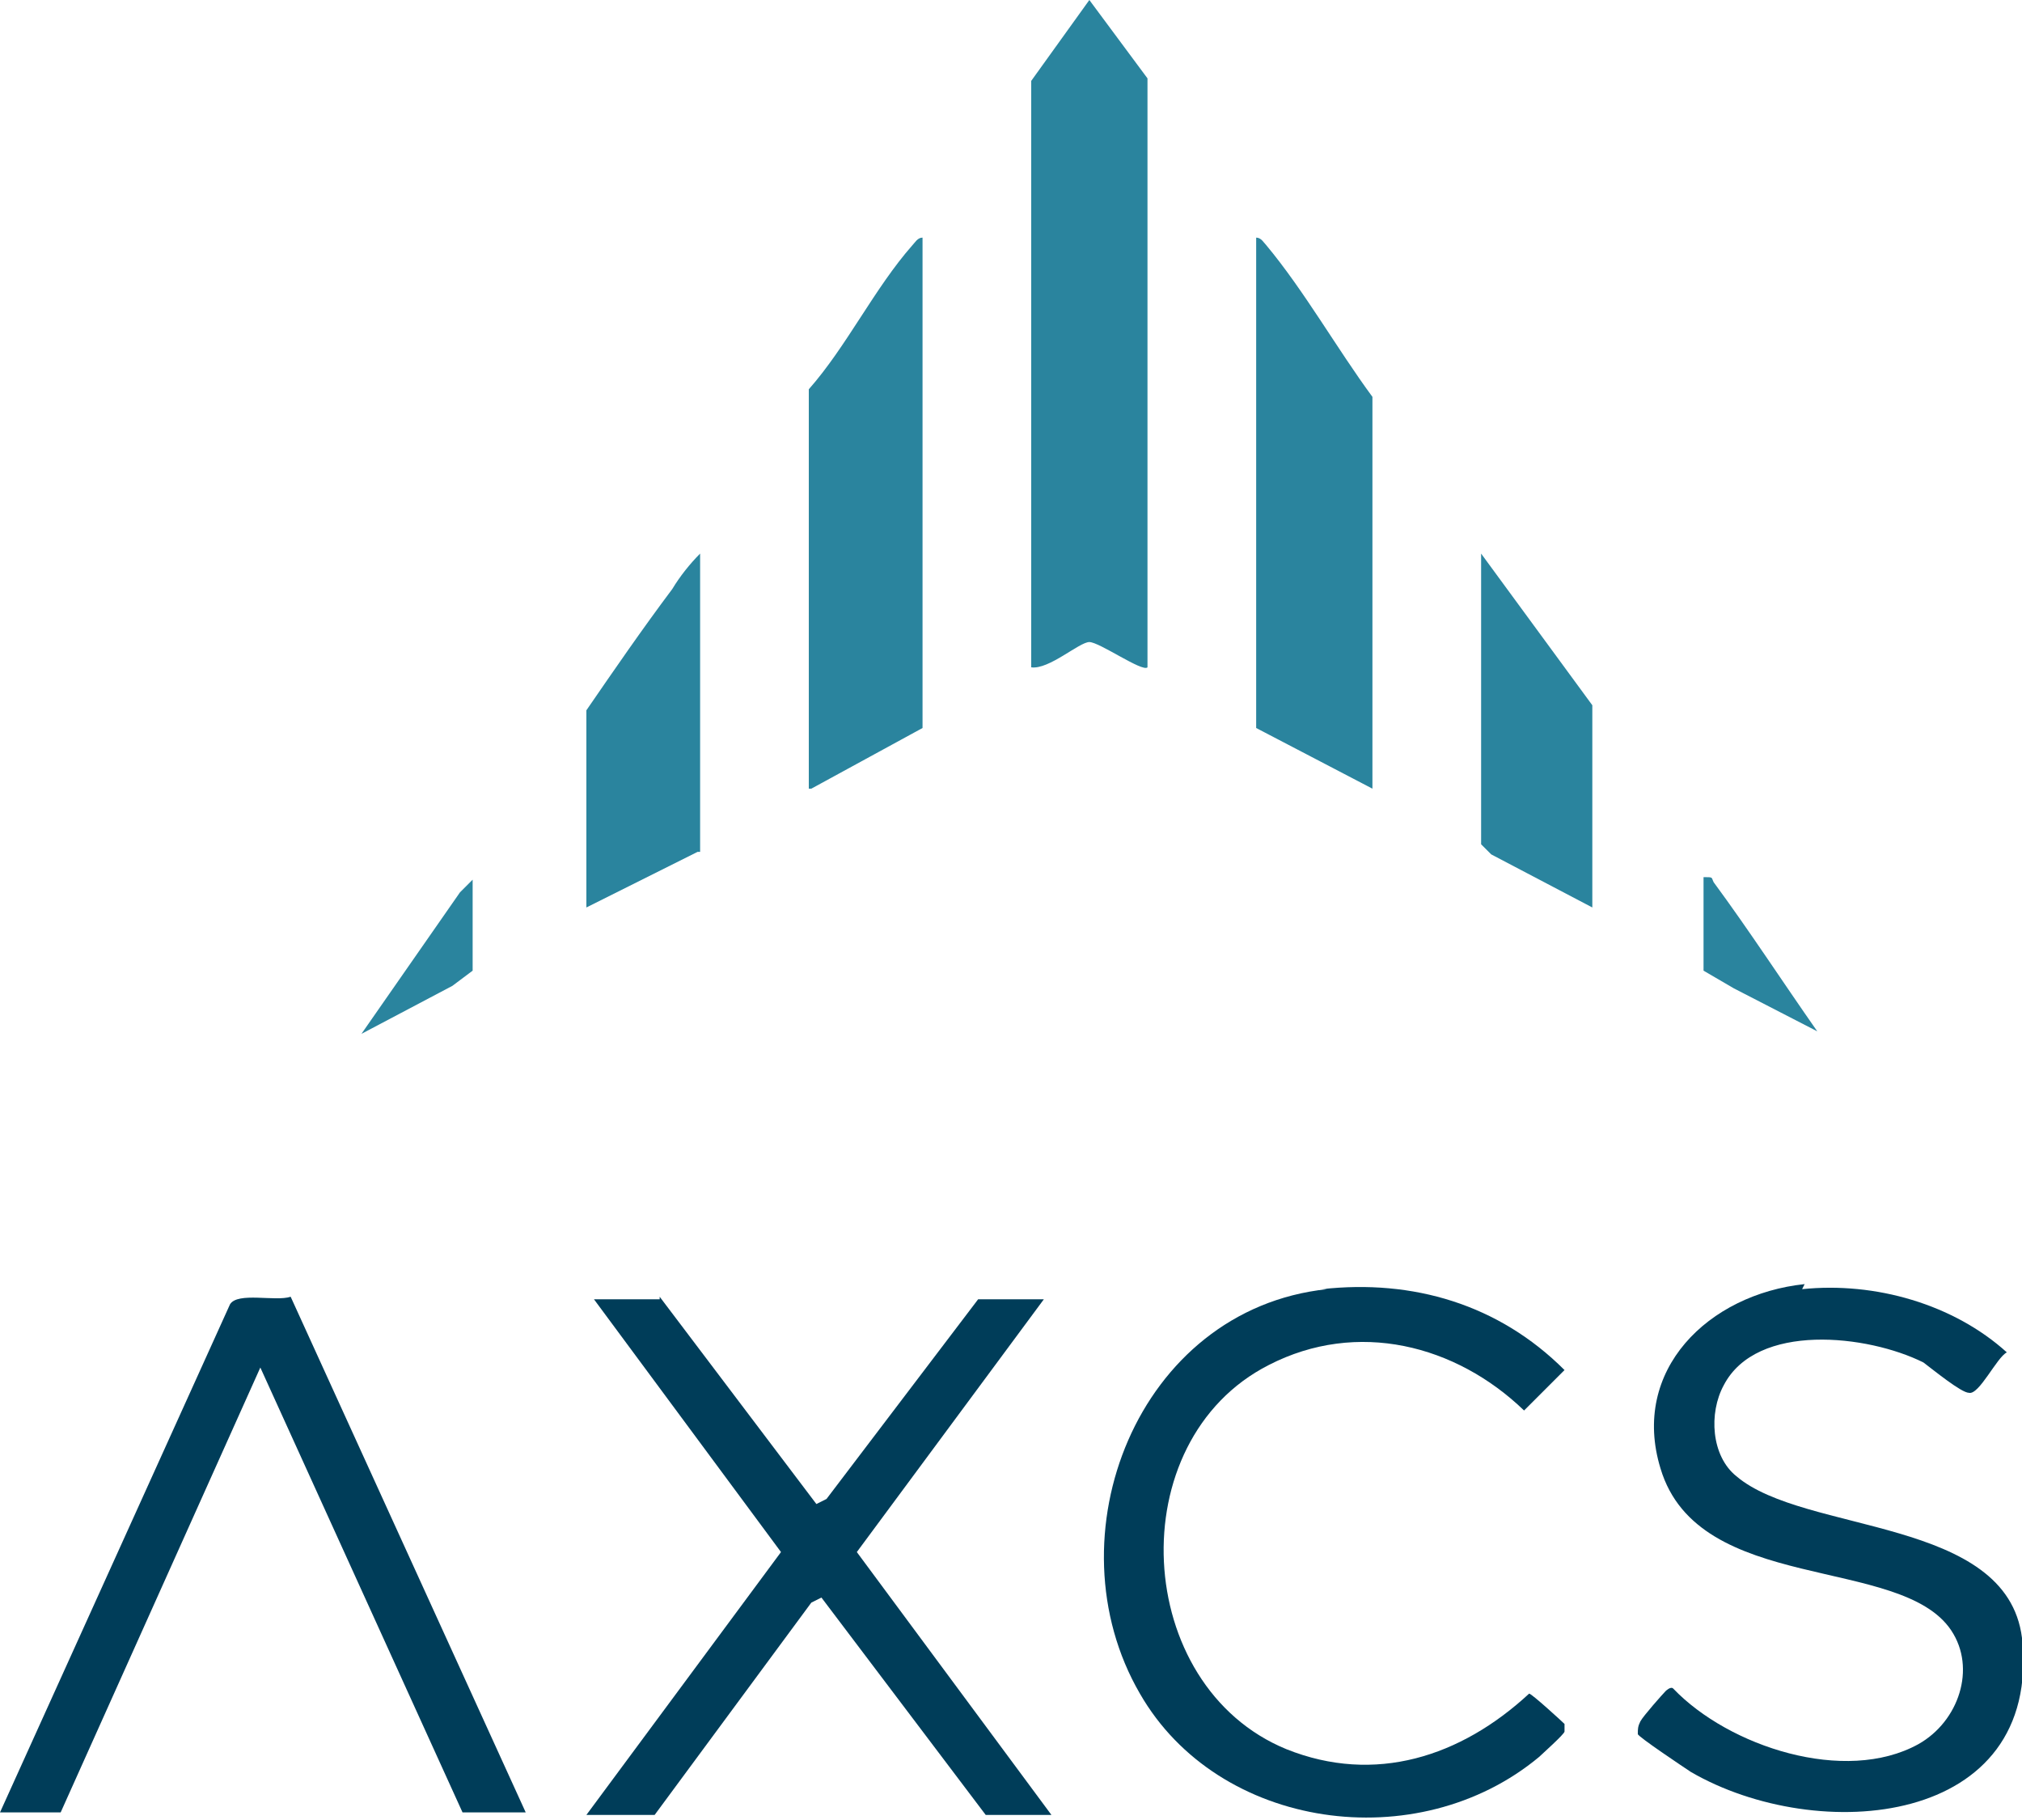 <?xml version="1.0" encoding="UTF-8"?>
<svg id="Layer_1" xmlns="http://www.w3.org/2000/svg" xmlns:xlink="http://www.w3.org/1999/xlink" version="1.1" viewBox="0 0 80 72">
  <!-- Generator: Adobe Illustrator 29.4.0, SVG Export Plug-In . SVG Version: 2.1.0 Build 152)  -->
  <defs>
    <style>
      .st0 {
        fill: none;
      }

      .st1 {
        fill: #2a849e;
      }

      .st2 {
        fill: #003d59;
      }

      .st3 {
        clip-path: url(#clippath);
      }
    </style>
    <clipPath id="clippath">
      <rect class="st0" width="80" height="72"/>
    </clipPath>
  </defs>
  <g class="st3">
    <g>
      <path class="st2" d="M26.1,51.3l6.2,8.2.4-.2,6-7.9h2.6l-7.4,10,7.7,10.4h-2.6l-6.5-8.6-.4.2-6.2,8.4h-2.7l7.7-10.4-7.4-10h2.6Z"/>
      <path class="st2" d="M0,71.7l9.1-20.1c.3-.5,1.8-.1,2.4-.3l9.3,20.4h-2.5l-8-17.6-7.9,17.6H0Z"/>
      <path class="st2" d="M71.3,51c2.9-.3,6,.6,8.1,2.5-.4.2-1.1,1.7-1.5,1.6-.3,0-1.4-.9-1.8-1.2-2.2-1.1-6.6-1.6-7.9.9-.6,1.1-.5,2.8.5,3.6,2.7,2.3,10.7,1.6,11.3,6.4.8,7.5-8.1,8.2-13.1,5.3-.3-.2-2.1-1.4-2.1-1.5,0-.2,0-.3.1-.5.1-.2.9-1.1,1-1.2,0,0,.2-.2.3-.1,2.2,2.3,6.8,3.8,9.7,2.2,1.6-.9,2.3-3,1.3-4.5-2-3-10-1.4-11.5-6.4-1.2-3.9,1.9-6.9,5.7-7.3h0Z"/>
      <path class="st2" d="M52.3,51c3.6-.4,7,.6,9.6,3.2l-1.6,1.6c-2.7-2.6-6.6-3.6-10.1-1.8-5.9,3-5.4,12.7.7,15.2,3.5,1.4,6.9.3,9.6-2.2.1,0,1.3,1.1,1.4,1.2,0,.2,0,.2,0,.3,0,.1-.9.9-1,1-4.8,4-12.7,2.9-15.8-2.5-3.6-6.2-.1-15.2,7.4-16h0Z"/>
      <path class="st1" d="M45.4,26.4c-.2.2-1.9-1-2.3-1s-1.6,1.1-2.3,1V3.2l2.3-3.2,2.3,3.1v23.3Z"/>
      <path class="st1" d="M54.3,31.2l-4.6-2.4V9.4c.2,0,.3.2.4.3,1.5,1.8,2.8,4.1,4.2,6v15.5Z"/>
      <path class="st1" d="M32,31.2v-15.8c1.5-1.7,2.6-4,4.1-5.7.1-.1.2-.3.4-.3v19.4l-4.4,2.4Z"/>
      <path class="st1" d="M63,35.9l-4-2.1-.4-.4v-11.5l4.4,6v7.9Z"/>
      <path class="st1" d="M27.6,33.7l-4.4,2.2v-7.8c1.1-1.6,2.2-3.2,3.4-4.8.3-.5.7-1,1.1-1.4v11.8Z"/>
      <path class="st1" d="M67.4,34.7c.4,0,.3,0,.4.2,1.4,1.9,2.7,3.9,4.1,5.9l-3.3-1.7-1.2-.7v-3.7h0Z"/>
      <path class="st1" d="M18.7,38.4l-.8.6-3.6,1.9,3.9-5.6.5-.5v3.7Z"/>
    </g>
  </g>
</svg>